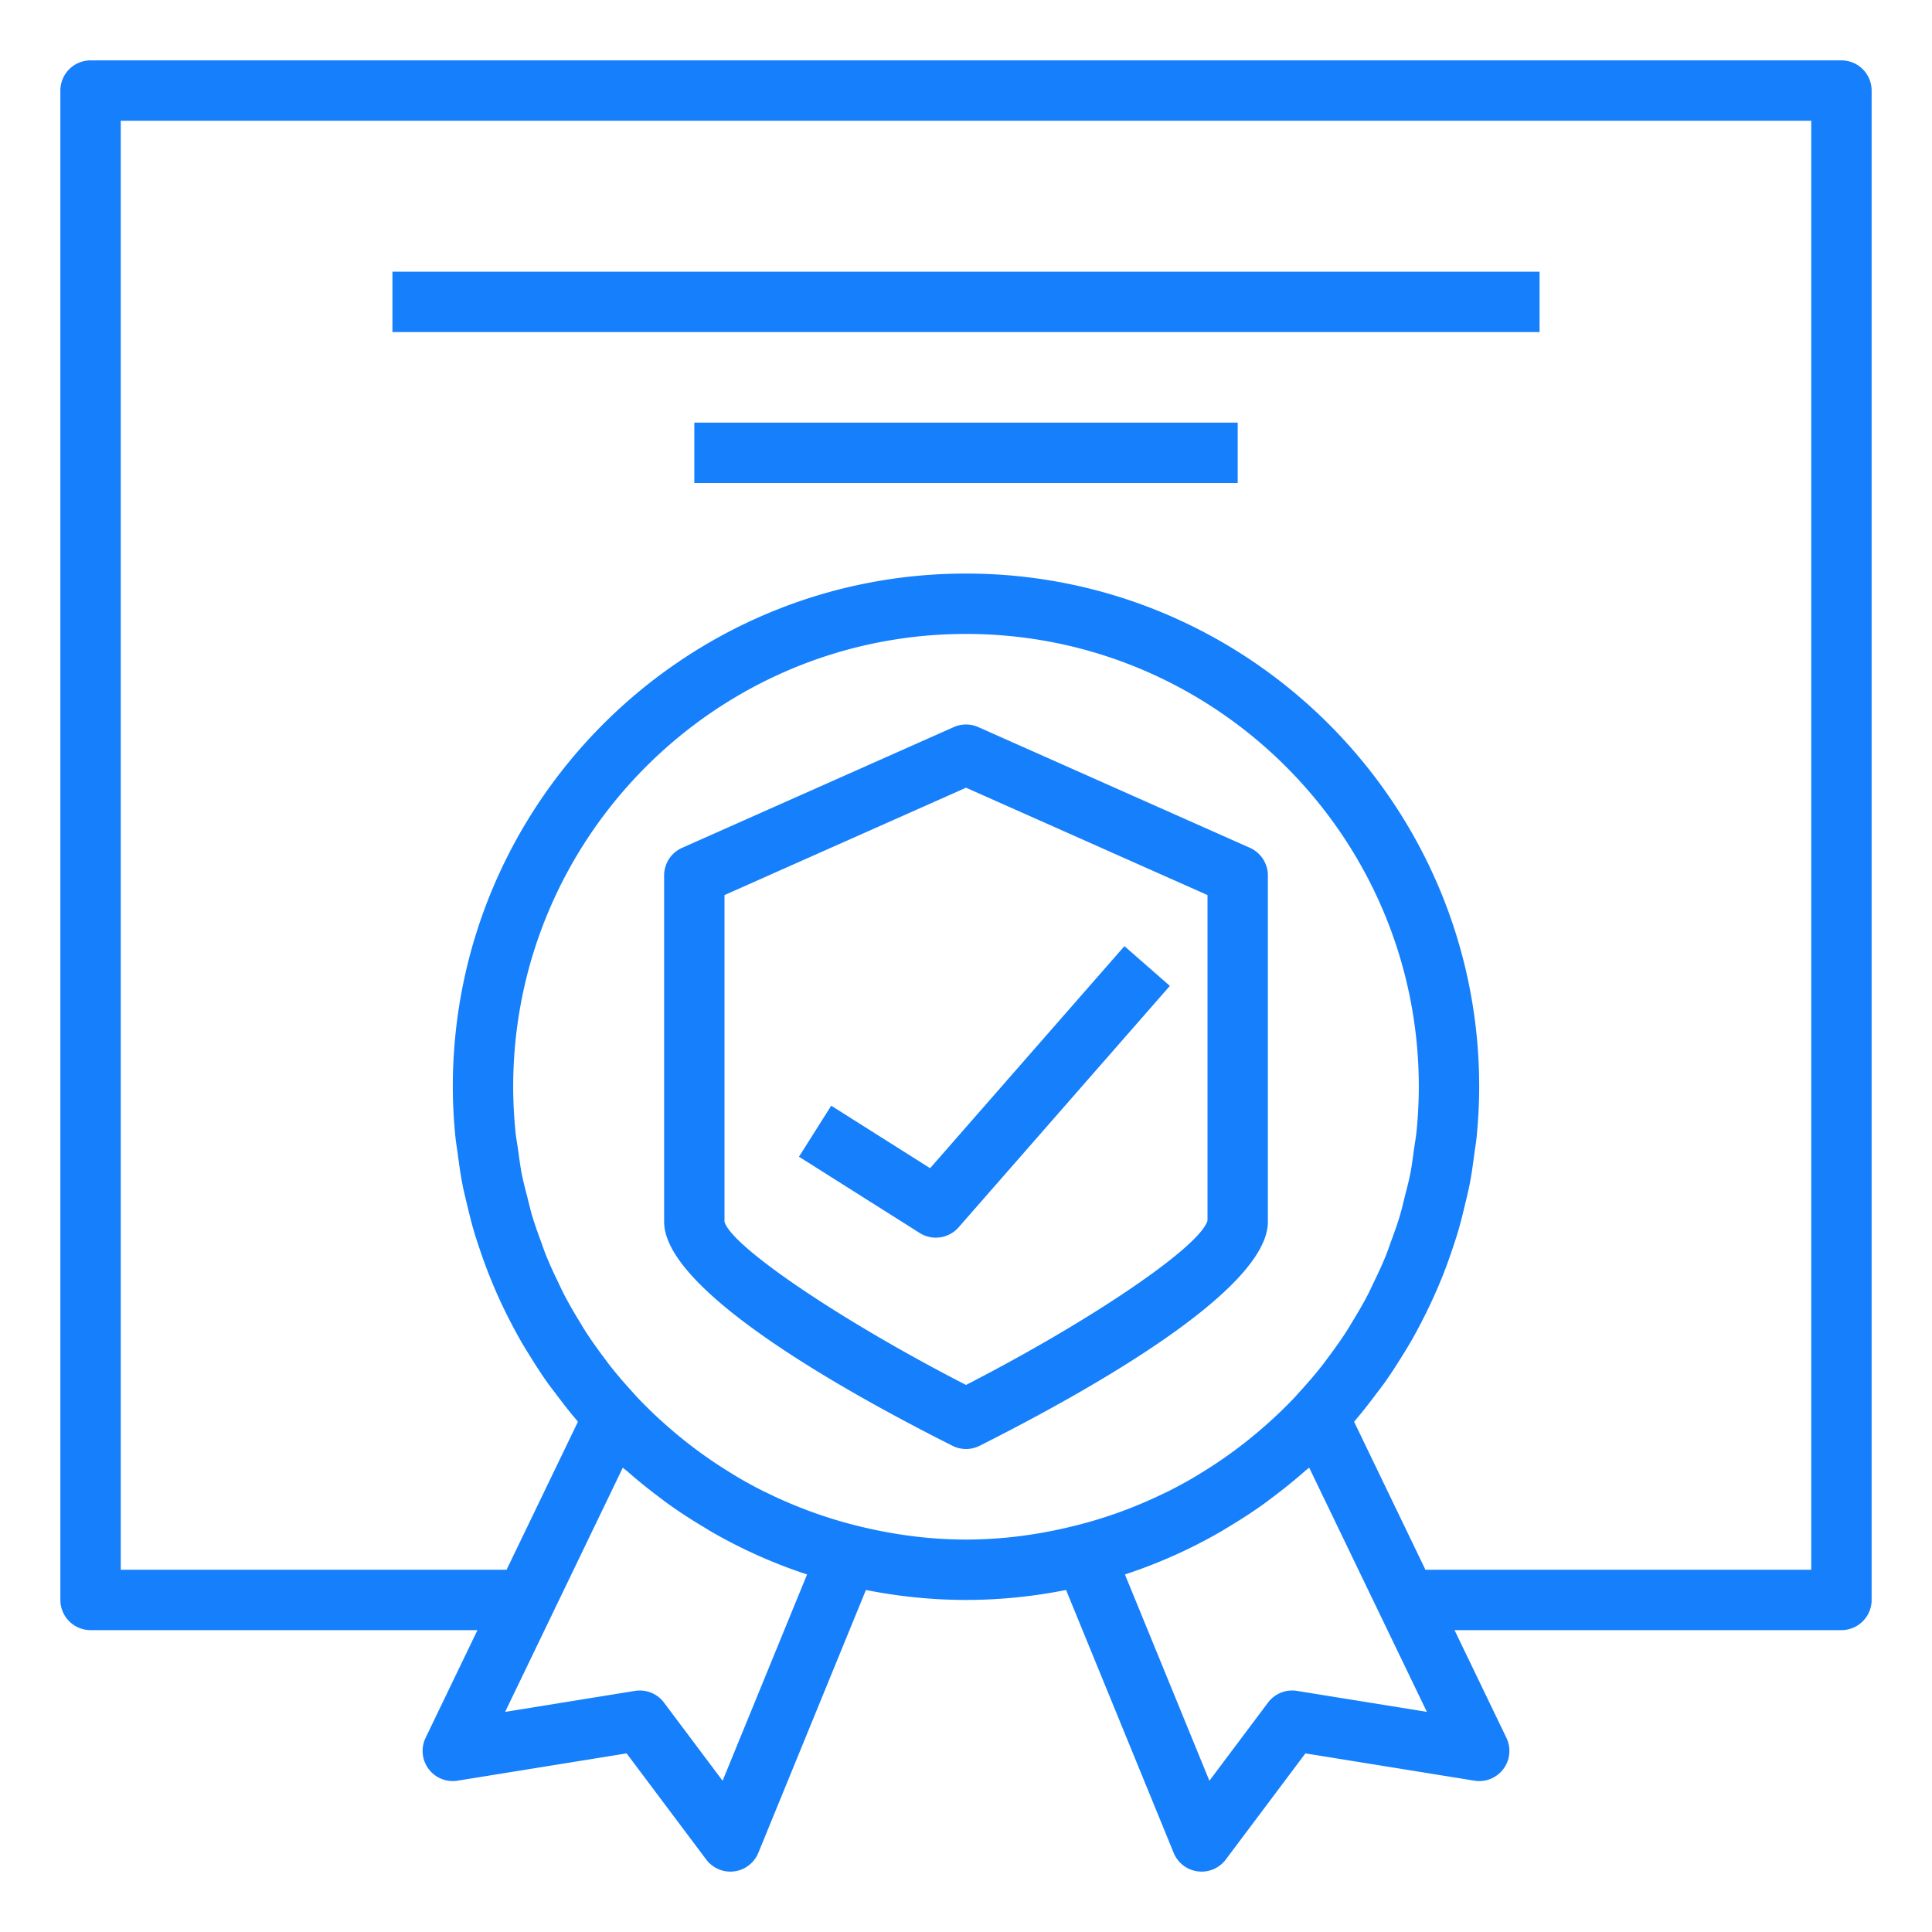 <?xml version="1.0" encoding="UTF-8"?> <svg xmlns="http://www.w3.org/2000/svg" xml:space="preserve" viewBox="0 0 64 64" id="Guaranteed"> <path d="M42 40.473V29c0-.395-.233-.753-.594-.914l-9-4a.999.999 0 0 0-.812 0l-9 4A1.001 1.001 0 0 0 22 29v11.473c0 2.276 5.984 5.626 9.551 7.42a.999.999 0 0 0 .898.001C36.016 46.099 42 42.75 42 40.473zm-18 0V29.65l8-3.556 8 3.556v10.789c-.274.88-3.871 3.319-8 5.439-4.156-2.134-7.771-4.588-8-5.405z" fill="#157ffc" class="color000000 svgShape"></path> <path d="m30.811 38.698-3.276-2.07-1.068 1.69 4 2.527a1.002 1.002 0 0 0 1.286-.186l7-8-1.505-1.317-6.437 7.356z" fill="#157ffc" class="color000000 svgShape"></path> <path d="M61 2H3a1 1 0 0 0-1 1v50a1 1 0 0 0 1 1h12.817l-1.718 3.566a.999.999 0 0 0 1.06 1.421l5.598-.904 2.638 3.517a1 1 0 0 0 1.725-.221l3.565-8.709c1.073.213 2.18.33 3.315.33s2.242-.117 3.315-.33l3.565 8.709a1 1 0 0 0 1.725.221l2.638-3.517 5.598.904a.999.999 0 0 0 1.06-1.421L48.183 54H61a1 1 0 0 0 1-1V3a1 1 0 0 0-1-1zM23.937 58.99l-1.942-2.59a1 1 0 0 0-.959-.387l-4.303.695 3.898-8.09c.048.043.101.079.15.121.338.298.689.581 1.05.852.1.075.198.151.299.224.396.284.805.547 1.225.797.07.041.137.086.207.126a16.88 16.88 0 0 0 3.173 1.418l-2.798 6.834zm4.373-8.468a14.963 14.963 0 0 1-2.845-1.041c-.068-.033-.138-.065-.206-.099a14.13 14.13 0 0 1-.775-.421c-.098-.057-.194-.118-.291-.177a14.942 14.942 0 0 1-2.155-1.6c-.111-.099-.222-.197-.329-.299-.19-.18-.376-.363-.557-.553-.074-.077-.144-.158-.216-.237-.254-.278-.5-.563-.731-.857-.067-.086-.131-.175-.196-.262-.216-.288-.425-.58-.618-.88-.071-.11-.137-.225-.205-.337a15.06 15.06 0 0 1-.498-.872c-.072-.139-.136-.282-.204-.423a14.768 14.768 0 0 1-.385-.851c-.068-.168-.126-.342-.188-.513a14.634 14.634 0 0 1-.281-.819c-.061-.205-.108-.415-.161-.623-.064-.252-.132-.503-.183-.759-.052-.266-.086-.538-.124-.809-.029-.206-.068-.411-.088-.619A15.234 15.234 0 0 1 17 36c0-8.271 6.729-15 15-15s15 6.729 15 15c0 .496-.027.986-.074 1.47-.021.208-.059.412-.088.619-.038.271-.071.543-.124.809-.051.256-.119.507-.183.759-.052.208-.1.418-.161.623-.083.277-.182.548-.281.819-.062.171-.12.345-.188.513-.117.288-.25.57-.385.851-.068.141-.132.284-.204.423-.154.296-.323.586-.498.872-.068.112-.134.227-.205.337-.194.3-.402.593-.618.88-.066.087-.129.176-.196.262-.231.294-.477.578-.731.857-.072.079-.142.16-.216.237a14.518 14.518 0 0 1-.886.852 14.942 14.942 0 0 1-2.155 1.6c-.097.059-.193.12-.291.177-.254.148-.513.288-.775.421-.068.034-.137.066-.206.099-.906.439-1.857.791-2.845 1.041-1.183.302-2.415.479-3.69.479s-2.507-.177-3.69-.478zm14.654 5.491a1.002 1.002 0 0 0-.959.387l-1.942 2.59-2.798-6.834a16.88 16.88 0 0 0 3.173-1.418c.07-.04.137-.085.207-.126.42-.249.829-.513 1.225-.797.101-.073.199-.149.299-.224.361-.271.712-.554 1.05-.852.048-.043.102-.078.15-.121l3.898 8.09-4.303-.695zM60 52H47.219l-2.362-4.902c.018-.02.032-.042.05-.063.24-.28.464-.572.686-.867.097-.129.197-.257.291-.388.192-.272.371-.551.547-.834.106-.17.212-.339.311-.512.152-.264.294-.534.432-.807a17.08 17.08 0 0 0 .632-1.404c.093-.234.178-.471.26-.71.087-.253.172-.506.247-.764.079-.269.145-.542.21-.815.057-.239.117-.476.164-.719.063-.325.107-.654.151-.983.026-.201.062-.398.081-.601.05-.54.081-1.084.081-1.631 0-9.374-7.626-17-17-17s-17 7.626-17 17c0 .547.031 1.091.083 1.63.019.203.055.4.081.601.044.329.088.658.151.983.047.243.107.48.164.719.065.273.131.546.21.815.075.258.16.511.247.764a16.776 16.776 0 0 0 .595 1.498 18.322 18.322 0 0 0 .729 1.423c.099.173.205.342.311.512.176.283.355.563.547.834.093.132.193.259.291.388.221.295.446.587.686.867.018.02.032.043.05.063L16.781 52H4V4h56v48z" fill="#157ffc" class="color000000 svgShape"></path> <path d="M23 14h18v2H23zM13 9h38v2H13z" fill="#157ffc" class="color000000 svgShape"></path> </svg> 